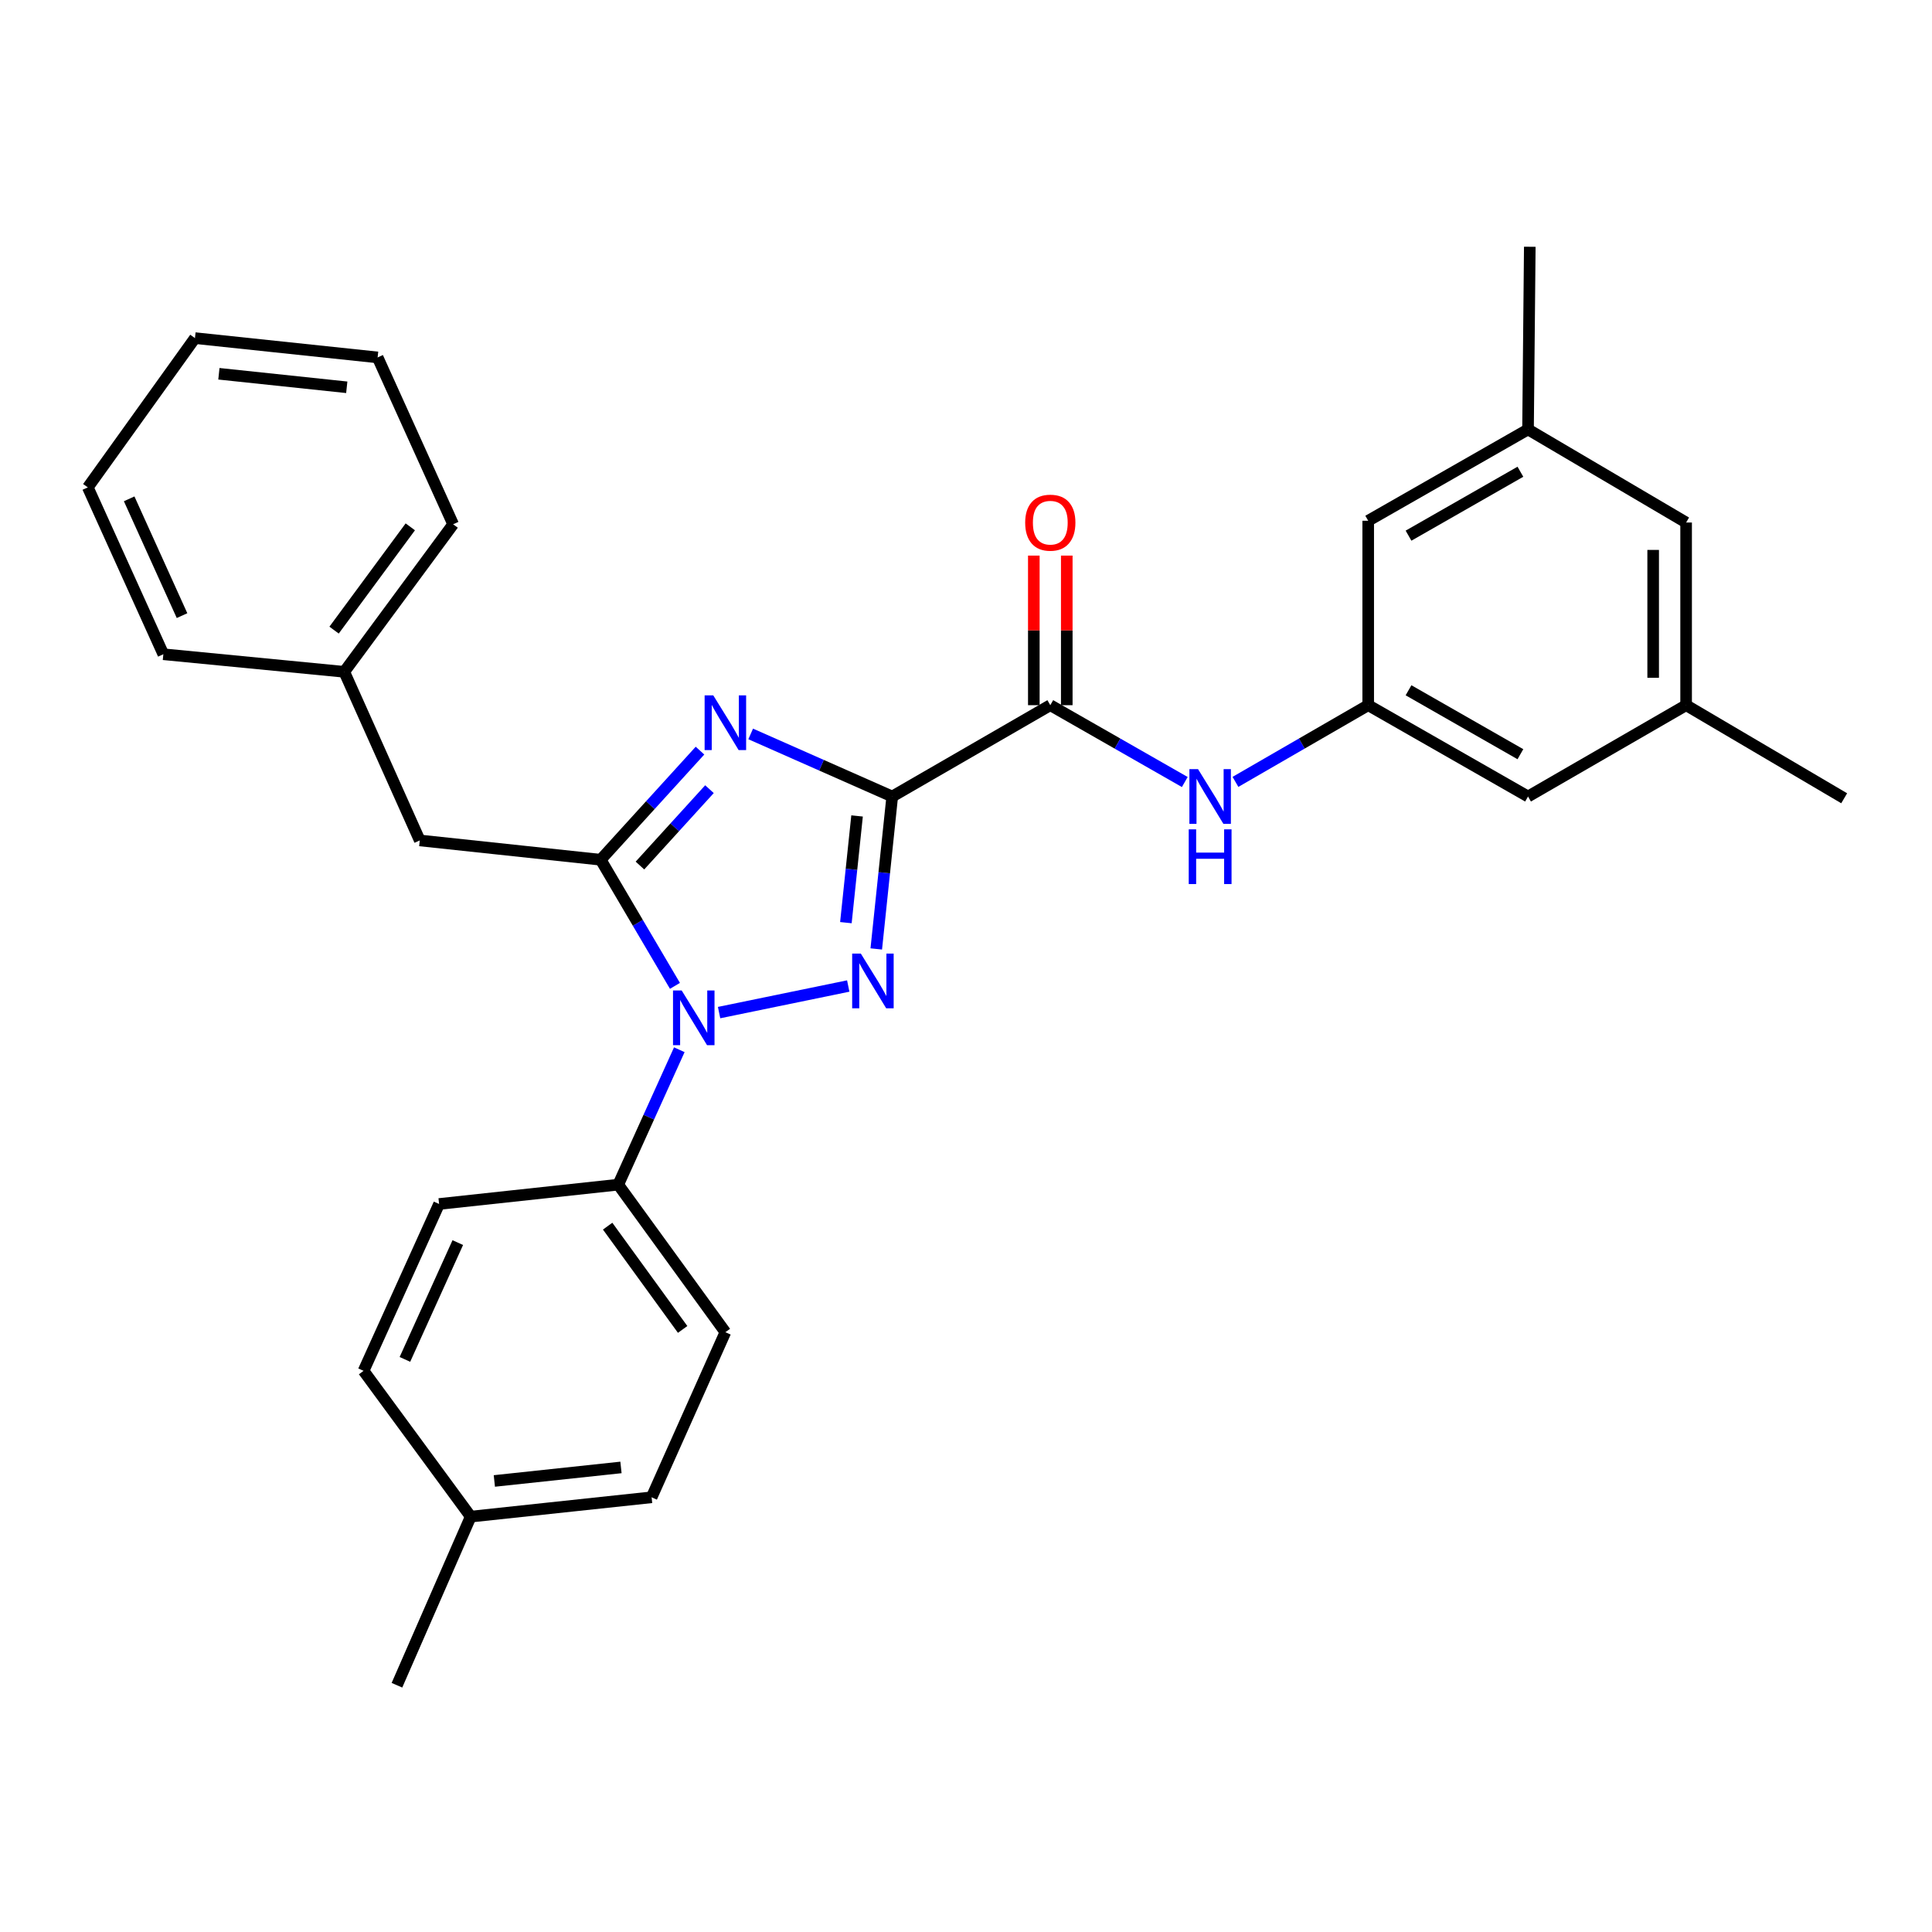 <?xml version='1.0' encoding='iso-8859-1'?>
<svg version='1.1' baseProfile='full'
              xmlns='http://www.w3.org/2000/svg'
                      xmlns:rdkit='http://www.rdkit.org/xml'
                      xmlns:xlink='http://www.w3.org/1999/xlink'
                  xml:space='preserve'
width='1000px' height='1000px' viewBox='0 0 1000 1000'>
<!-- END OF HEADER -->
<rect style='opacity:1.0;fill:#FFFFFF;stroke:none' width='1000' height='1000' x='0' y='0'> </rect>
<path class='bond-0' d='M 872.73,365.003 L 872.73,270.453' style='fill:none;fill-rule:evenodd;stroke:#000000;stroke-width:6px;stroke-linecap:butt;stroke-linejoin:miter;stroke-opacity:1' />
<path class='bond-0' d='M 855.676,350.82 L 855.676,284.636' style='fill:none;fill-rule:evenodd;stroke:#000000;stroke-width:6px;stroke-linecap:butt;stroke-linejoin:miter;stroke-opacity:1' />
<path class='bond-1' d='M 872.73,365.003 L 790.906,412.273' style='fill:none;fill-rule:evenodd;stroke:#000000;stroke-width:6px;stroke-linecap:butt;stroke-linejoin:miter;stroke-opacity:1' />
<path class='bond-2' d='M 872.73,365.003 L 954.545,413.182' style='fill:none;fill-rule:evenodd;stroke:#000000;stroke-width:6px;stroke-linecap:butt;stroke-linejoin:miter;stroke-opacity:1' />
<path class='bond-3' d='M 543.632,365.003 L 578.438,384.889' style='fill:none;fill-rule:evenodd;stroke:#000000;stroke-width:6px;stroke-linecap:butt;stroke-linejoin:miter;stroke-opacity:1' />
<path class='bond-3' d='M 578.438,384.889 L 613.244,404.775' style='fill:none;fill-rule:evenodd;stroke:#0000FF;stroke-width:6px;stroke-linecap:butt;stroke-linejoin:miter;stroke-opacity:1' />
<path class='bond-4' d='M 552.159,365.003 L 552.159,326.29' style='fill:none;fill-rule:evenodd;stroke:#000000;stroke-width:6px;stroke-linecap:butt;stroke-linejoin:miter;stroke-opacity:1' />
<path class='bond-4' d='M 552.159,326.29 L 552.159,287.577' style='fill:none;fill-rule:evenodd;stroke:#FF0000;stroke-width:6px;stroke-linecap:butt;stroke-linejoin:miter;stroke-opacity:1' />
<path class='bond-4' d='M 535.104,365.003 L 535.104,326.29' style='fill:none;fill-rule:evenodd;stroke:#000000;stroke-width:6px;stroke-linecap:butt;stroke-linejoin:miter;stroke-opacity:1' />
<path class='bond-4' d='M 535.104,326.29 L 535.104,287.577' style='fill:none;fill-rule:evenodd;stroke:#FF0000;stroke-width:6px;stroke-linecap:butt;stroke-linejoin:miter;stroke-opacity:1' />
<path class='bond-5' d='M 543.632,365.003 L 461.816,412.273' style='fill:none;fill-rule:evenodd;stroke:#000000;stroke-width:6px;stroke-linecap:butt;stroke-linejoin:miter;stroke-opacity:1' />
<path class='bond-6' d='M 639.468,404.703 L 673.824,384.853' style='fill:none;fill-rule:evenodd;stroke:#0000FF;stroke-width:6px;stroke-linecap:butt;stroke-linejoin:miter;stroke-opacity:1' />
<path class='bond-6' d='M 673.824,384.853 L 708.181,365.003' style='fill:none;fill-rule:evenodd;stroke:#000000;stroke-width:6px;stroke-linecap:butt;stroke-linejoin:miter;stroke-opacity:1' />
<path class='bond-7' d='M 872.73,270.453 L 790.906,222.274' style='fill:none;fill-rule:evenodd;stroke:#000000;stroke-width:6px;stroke-linecap:butt;stroke-linejoin:miter;stroke-opacity:1' />
<path class='bond-8' d='M 372.197,524.117 L 439.048,510.36' style='fill:none;fill-rule:evenodd;stroke:#0000FF;stroke-width:6px;stroke-linecap:butt;stroke-linejoin:miter;stroke-opacity:1' />
<path class='bond-9' d='M 349.354,510.28 L 330.132,477.639' style='fill:none;fill-rule:evenodd;stroke:#0000FF;stroke-width:6px;stroke-linecap:butt;stroke-linejoin:miter;stroke-opacity:1' />
<path class='bond-9' d='M 330.132,477.639 L 310.911,444.999' style='fill:none;fill-rule:evenodd;stroke:#000000;stroke-width:6px;stroke-linecap:butt;stroke-linejoin:miter;stroke-opacity:1' />
<path class='bond-10' d='M 351.608,543.344 L 335.803,578.26' style='fill:none;fill-rule:evenodd;stroke:#0000FF;stroke-width:6px;stroke-linecap:butt;stroke-linejoin:miter;stroke-opacity:1' />
<path class='bond-10' d='M 335.803,578.26 L 319.997,613.177' style='fill:none;fill-rule:evenodd;stroke:#000000;stroke-width:6px;stroke-linecap:butt;stroke-linejoin:miter;stroke-opacity:1' />
<path class='bond-11' d='M 453.555,491.172 L 457.685,451.722' style='fill:none;fill-rule:evenodd;stroke:#0000FF;stroke-width:6px;stroke-linecap:butt;stroke-linejoin:miter;stroke-opacity:1' />
<path class='bond-11' d='M 457.685,451.722 L 461.816,412.273' style='fill:none;fill-rule:evenodd;stroke:#000000;stroke-width:6px;stroke-linecap:butt;stroke-linejoin:miter;stroke-opacity:1' />
<path class='bond-11' d='M 437.832,477.561 L 440.724,449.946' style='fill:none;fill-rule:evenodd;stroke:#0000FF;stroke-width:6px;stroke-linecap:butt;stroke-linejoin:miter;stroke-opacity:1' />
<path class='bond-11' d='M 440.724,449.946 L 443.615,422.331' style='fill:none;fill-rule:evenodd;stroke:#000000;stroke-width:6px;stroke-linecap:butt;stroke-linejoin:miter;stroke-opacity:1' />
<path class='bond-12' d='M 461.816,412.273 L 425.185,396.077' style='fill:none;fill-rule:evenodd;stroke:#000000;stroke-width:6px;stroke-linecap:butt;stroke-linejoin:miter;stroke-opacity:1' />
<path class='bond-12' d='M 425.185,396.077 L 388.554,379.881' style='fill:none;fill-rule:evenodd;stroke:#0000FF;stroke-width:6px;stroke-linecap:butt;stroke-linejoin:miter;stroke-opacity:1' />
<path class='bond-13' d='M 362.316,388.522 L 336.614,416.76' style='fill:none;fill-rule:evenodd;stroke:#0000FF;stroke-width:6px;stroke-linecap:butt;stroke-linejoin:miter;stroke-opacity:1' />
<path class='bond-13' d='M 336.614,416.76 L 310.911,444.999' style='fill:none;fill-rule:evenodd;stroke:#000000;stroke-width:6px;stroke-linecap:butt;stroke-linejoin:miter;stroke-opacity:1' />
<path class='bond-13' d='M 367.218,408.474 L 349.226,428.24' style='fill:none;fill-rule:evenodd;stroke:#0000FF;stroke-width:6px;stroke-linecap:butt;stroke-linejoin:miter;stroke-opacity:1' />
<path class='bond-13' d='M 349.226,428.24 L 331.234,448.007' style='fill:none;fill-rule:evenodd;stroke:#000000;stroke-width:6px;stroke-linecap:butt;stroke-linejoin:miter;stroke-opacity:1' />
<path class='bond-14' d='M 310.911,444.999 L 217.271,435.003' style='fill:none;fill-rule:evenodd;stroke:#000000;stroke-width:6px;stroke-linecap:butt;stroke-linejoin:miter;stroke-opacity:1' />
<path class='bond-15' d='M 319.997,613.177 L 227.277,623.182' style='fill:none;fill-rule:evenodd;stroke:#000000;stroke-width:6px;stroke-linecap:butt;stroke-linejoin:miter;stroke-opacity:1' />
<path class='bond-16' d='M 319.997,613.177 L 375.453,689.544' style='fill:none;fill-rule:evenodd;stroke:#000000;stroke-width:6px;stroke-linecap:butt;stroke-linejoin:miter;stroke-opacity:1' />
<path class='bond-16' d='M 314.516,634.653 L 353.335,688.11' style='fill:none;fill-rule:evenodd;stroke:#000000;stroke-width:6px;stroke-linecap:butt;stroke-linejoin:miter;stroke-opacity:1' />
<path class='bond-17' d='M 243.64,785.003 L 337.27,774.997' style='fill:none;fill-rule:evenodd;stroke:#000000;stroke-width:6px;stroke-linecap:butt;stroke-linejoin:miter;stroke-opacity:1' />
<path class='bond-17' d='M 255.872,766.544 L 321.413,759.54' style='fill:none;fill-rule:evenodd;stroke:#000000;stroke-width:6px;stroke-linecap:butt;stroke-linejoin:miter;stroke-opacity:1' />
<path class='bond-18' d='M 243.64,785.003 L 205.456,872.276' style='fill:none;fill-rule:evenodd;stroke:#000000;stroke-width:6px;stroke-linecap:butt;stroke-linejoin:miter;stroke-opacity:1' />
<path class='bond-19' d='M 243.64,785.003 L 188.183,709.545' style='fill:none;fill-rule:evenodd;stroke:#000000;stroke-width:6px;stroke-linecap:butt;stroke-linejoin:miter;stroke-opacity:1' />
<path class='bond-20' d='M 227.277,623.182 L 188.183,709.545' style='fill:none;fill-rule:evenodd;stroke:#000000;stroke-width:6px;stroke-linecap:butt;stroke-linejoin:miter;stroke-opacity:1' />
<path class='bond-20' d='M 236.95,643.17 L 209.584,703.624' style='fill:none;fill-rule:evenodd;stroke:#000000;stroke-width:6px;stroke-linecap:butt;stroke-linejoin:miter;stroke-opacity:1' />
<path class='bond-21' d='M 217.271,435.003 L 178.187,347.73' style='fill:none;fill-rule:evenodd;stroke:#000000;stroke-width:6px;stroke-linecap:butt;stroke-linejoin:miter;stroke-opacity:1' />
<path class='bond-22' d='M 178.187,347.73 L 234.544,271.363' style='fill:none;fill-rule:evenodd;stroke:#000000;stroke-width:6px;stroke-linecap:butt;stroke-linejoin:miter;stroke-opacity:1' />
<path class='bond-22' d='M 172.918,326.148 L 212.368,272.691' style='fill:none;fill-rule:evenodd;stroke:#000000;stroke-width:6px;stroke-linecap:butt;stroke-linejoin:miter;stroke-opacity:1' />
<path class='bond-23' d='M 178.187,347.73 L 84.548,338.634' style='fill:none;fill-rule:evenodd;stroke:#000000;stroke-width:6px;stroke-linecap:butt;stroke-linejoin:miter;stroke-opacity:1' />
<path class='bond-24' d='M 234.544,271.363 L 195.46,185' style='fill:none;fill-rule:evenodd;stroke:#000000;stroke-width:6px;stroke-linecap:butt;stroke-linejoin:miter;stroke-opacity:1' />
<path class='bond-25' d='M 195.46,185 L 100.911,175.004' style='fill:none;fill-rule:evenodd;stroke:#000000;stroke-width:6px;stroke-linecap:butt;stroke-linejoin:miter;stroke-opacity:1' />
<path class='bond-25' d='M 179.485,200.461 L 113.3,193.463' style='fill:none;fill-rule:evenodd;stroke:#000000;stroke-width:6px;stroke-linecap:butt;stroke-linejoin:miter;stroke-opacity:1' />
<path class='bond-26' d='M 100.911,175.004 L 45.455,252.271' style='fill:none;fill-rule:evenodd;stroke:#000000;stroke-width:6px;stroke-linecap:butt;stroke-linejoin:miter;stroke-opacity:1' />
<path class='bond-27' d='M 45.455,252.271 L 84.548,338.634' style='fill:none;fill-rule:evenodd;stroke:#000000;stroke-width:6px;stroke-linecap:butt;stroke-linejoin:miter;stroke-opacity:1' />
<path class='bond-27' d='M 66.856,258.193 L 94.221,318.647' style='fill:none;fill-rule:evenodd;stroke:#000000;stroke-width:6px;stroke-linecap:butt;stroke-linejoin:miter;stroke-opacity:1' />
<path class='bond-28' d='M 375.453,689.544 L 337.27,774.997' style='fill:none;fill-rule:evenodd;stroke:#000000;stroke-width:6px;stroke-linecap:butt;stroke-linejoin:miter;stroke-opacity:1' />
<path class='bond-29' d='M 790.906,222.274 L 708.181,269.544' style='fill:none;fill-rule:evenodd;stroke:#000000;stroke-width:6px;stroke-linecap:butt;stroke-linejoin:miter;stroke-opacity:1' />
<path class='bond-29' d='M 786.958,244.172 L 729.051,277.261' style='fill:none;fill-rule:evenodd;stroke:#000000;stroke-width:6px;stroke-linecap:butt;stroke-linejoin:miter;stroke-opacity:1' />
<path class='bond-30' d='M 790.906,222.274 L 791.815,127.724' style='fill:none;fill-rule:evenodd;stroke:#000000;stroke-width:6px;stroke-linecap:butt;stroke-linejoin:miter;stroke-opacity:1' />
<path class='bond-31' d='M 708.181,269.544 L 708.181,365.003' style='fill:none;fill-rule:evenodd;stroke:#000000;stroke-width:6px;stroke-linecap:butt;stroke-linejoin:miter;stroke-opacity:1' />
<path class='bond-32' d='M 708.181,365.003 L 790.906,412.273' style='fill:none;fill-rule:evenodd;stroke:#000000;stroke-width:6px;stroke-linecap:butt;stroke-linejoin:miter;stroke-opacity:1' />
<path class='bond-32' d='M 729.051,357.285 L 786.958,390.374' style='fill:none;fill-rule:evenodd;stroke:#000000;stroke-width:6px;stroke-linecap:butt;stroke-linejoin:miter;stroke-opacity:1' />
<path  class='atom-2' d='M 620.106 398.113
L 629.386 413.113
Q 630.306 414.593, 631.786 417.273
Q 633.266 419.953, 633.346 420.113
L 633.346 398.113
L 637.106 398.113
L 637.106 426.433
L 633.226 426.433
L 623.266 410.033
Q 622.106 408.113, 620.866 405.913
Q 619.666 403.713, 619.306 403.033
L 619.306 426.433
L 615.626 426.433
L 615.626 398.113
L 620.106 398.113
' fill='#0000FF'/>
<path  class='atom-2' d='M 615.286 429.265
L 619.126 429.265
L 619.126 441.305
L 633.606 441.305
L 633.606 429.265
L 637.446 429.265
L 637.446 457.585
L 633.606 457.585
L 633.606 444.505
L 619.126 444.505
L 619.126 457.585
L 615.286 457.585
L 615.286 429.265
' fill='#0000FF'/>
<path  class='atom-3' d='M 530.632 270.533
Q 530.632 263.733, 533.992 259.933
Q 537.352 256.133, 543.632 256.133
Q 549.912 256.133, 553.272 259.933
Q 556.632 263.733, 556.632 270.533
Q 556.632 277.413, 553.232 281.333
Q 549.832 285.213, 543.632 285.213
Q 537.392 285.213, 533.992 281.333
Q 530.632 277.453, 530.632 270.533
M 543.632 282.013
Q 547.952 282.013, 550.272 279.133
Q 552.632 276.213, 552.632 270.533
Q 552.632 264.973, 550.272 262.173
Q 547.952 259.333, 543.632 259.333
Q 539.312 259.333, 536.952 262.133
Q 534.632 264.933, 534.632 270.533
Q 534.632 276.253, 536.952 279.133
Q 539.312 282.013, 543.632 282.013
' fill='#FF0000'/>
<path  class='atom-5' d='M 352.83 512.654
L 362.11 527.654
Q 363.03 529.134, 364.51 531.814
Q 365.99 534.494, 366.07 534.654
L 366.07 512.654
L 369.83 512.654
L 369.83 540.974
L 365.95 540.974
L 355.99 524.574
Q 354.83 522.654, 353.59 520.454
Q 352.39 518.254, 352.03 517.574
L 352.03 540.974
L 348.35 540.974
L 348.35 512.654
L 352.83 512.654
' fill='#0000FF'/>
<path  class='atom-6' d='M 445.56 493.571
L 454.84 508.571
Q 455.76 510.051, 457.24 512.731
Q 458.72 515.411, 458.8 515.571
L 458.8 493.571
L 462.56 493.571
L 462.56 521.891
L 458.68 521.891
L 448.72 505.491
Q 447.56 503.571, 446.32 501.371
Q 445.12 499.171, 444.76 498.491
L 444.76 521.891
L 441.08 521.891
L 441.08 493.571
L 445.56 493.571
' fill='#0000FF'/>
<path  class='atom-8' d='M 369.193 359.929
L 378.473 374.929
Q 379.393 376.409, 380.873 379.089
Q 382.353 381.769, 382.433 381.929
L 382.433 359.929
L 386.193 359.929
L 386.193 388.249
L 382.313 388.249
L 372.353 371.849
Q 371.193 369.929, 369.953 367.729
Q 368.753 365.529, 368.393 364.849
L 368.393 388.249
L 364.713 388.249
L 364.713 359.929
L 369.193 359.929
' fill='#0000FF'/>
</svg>
